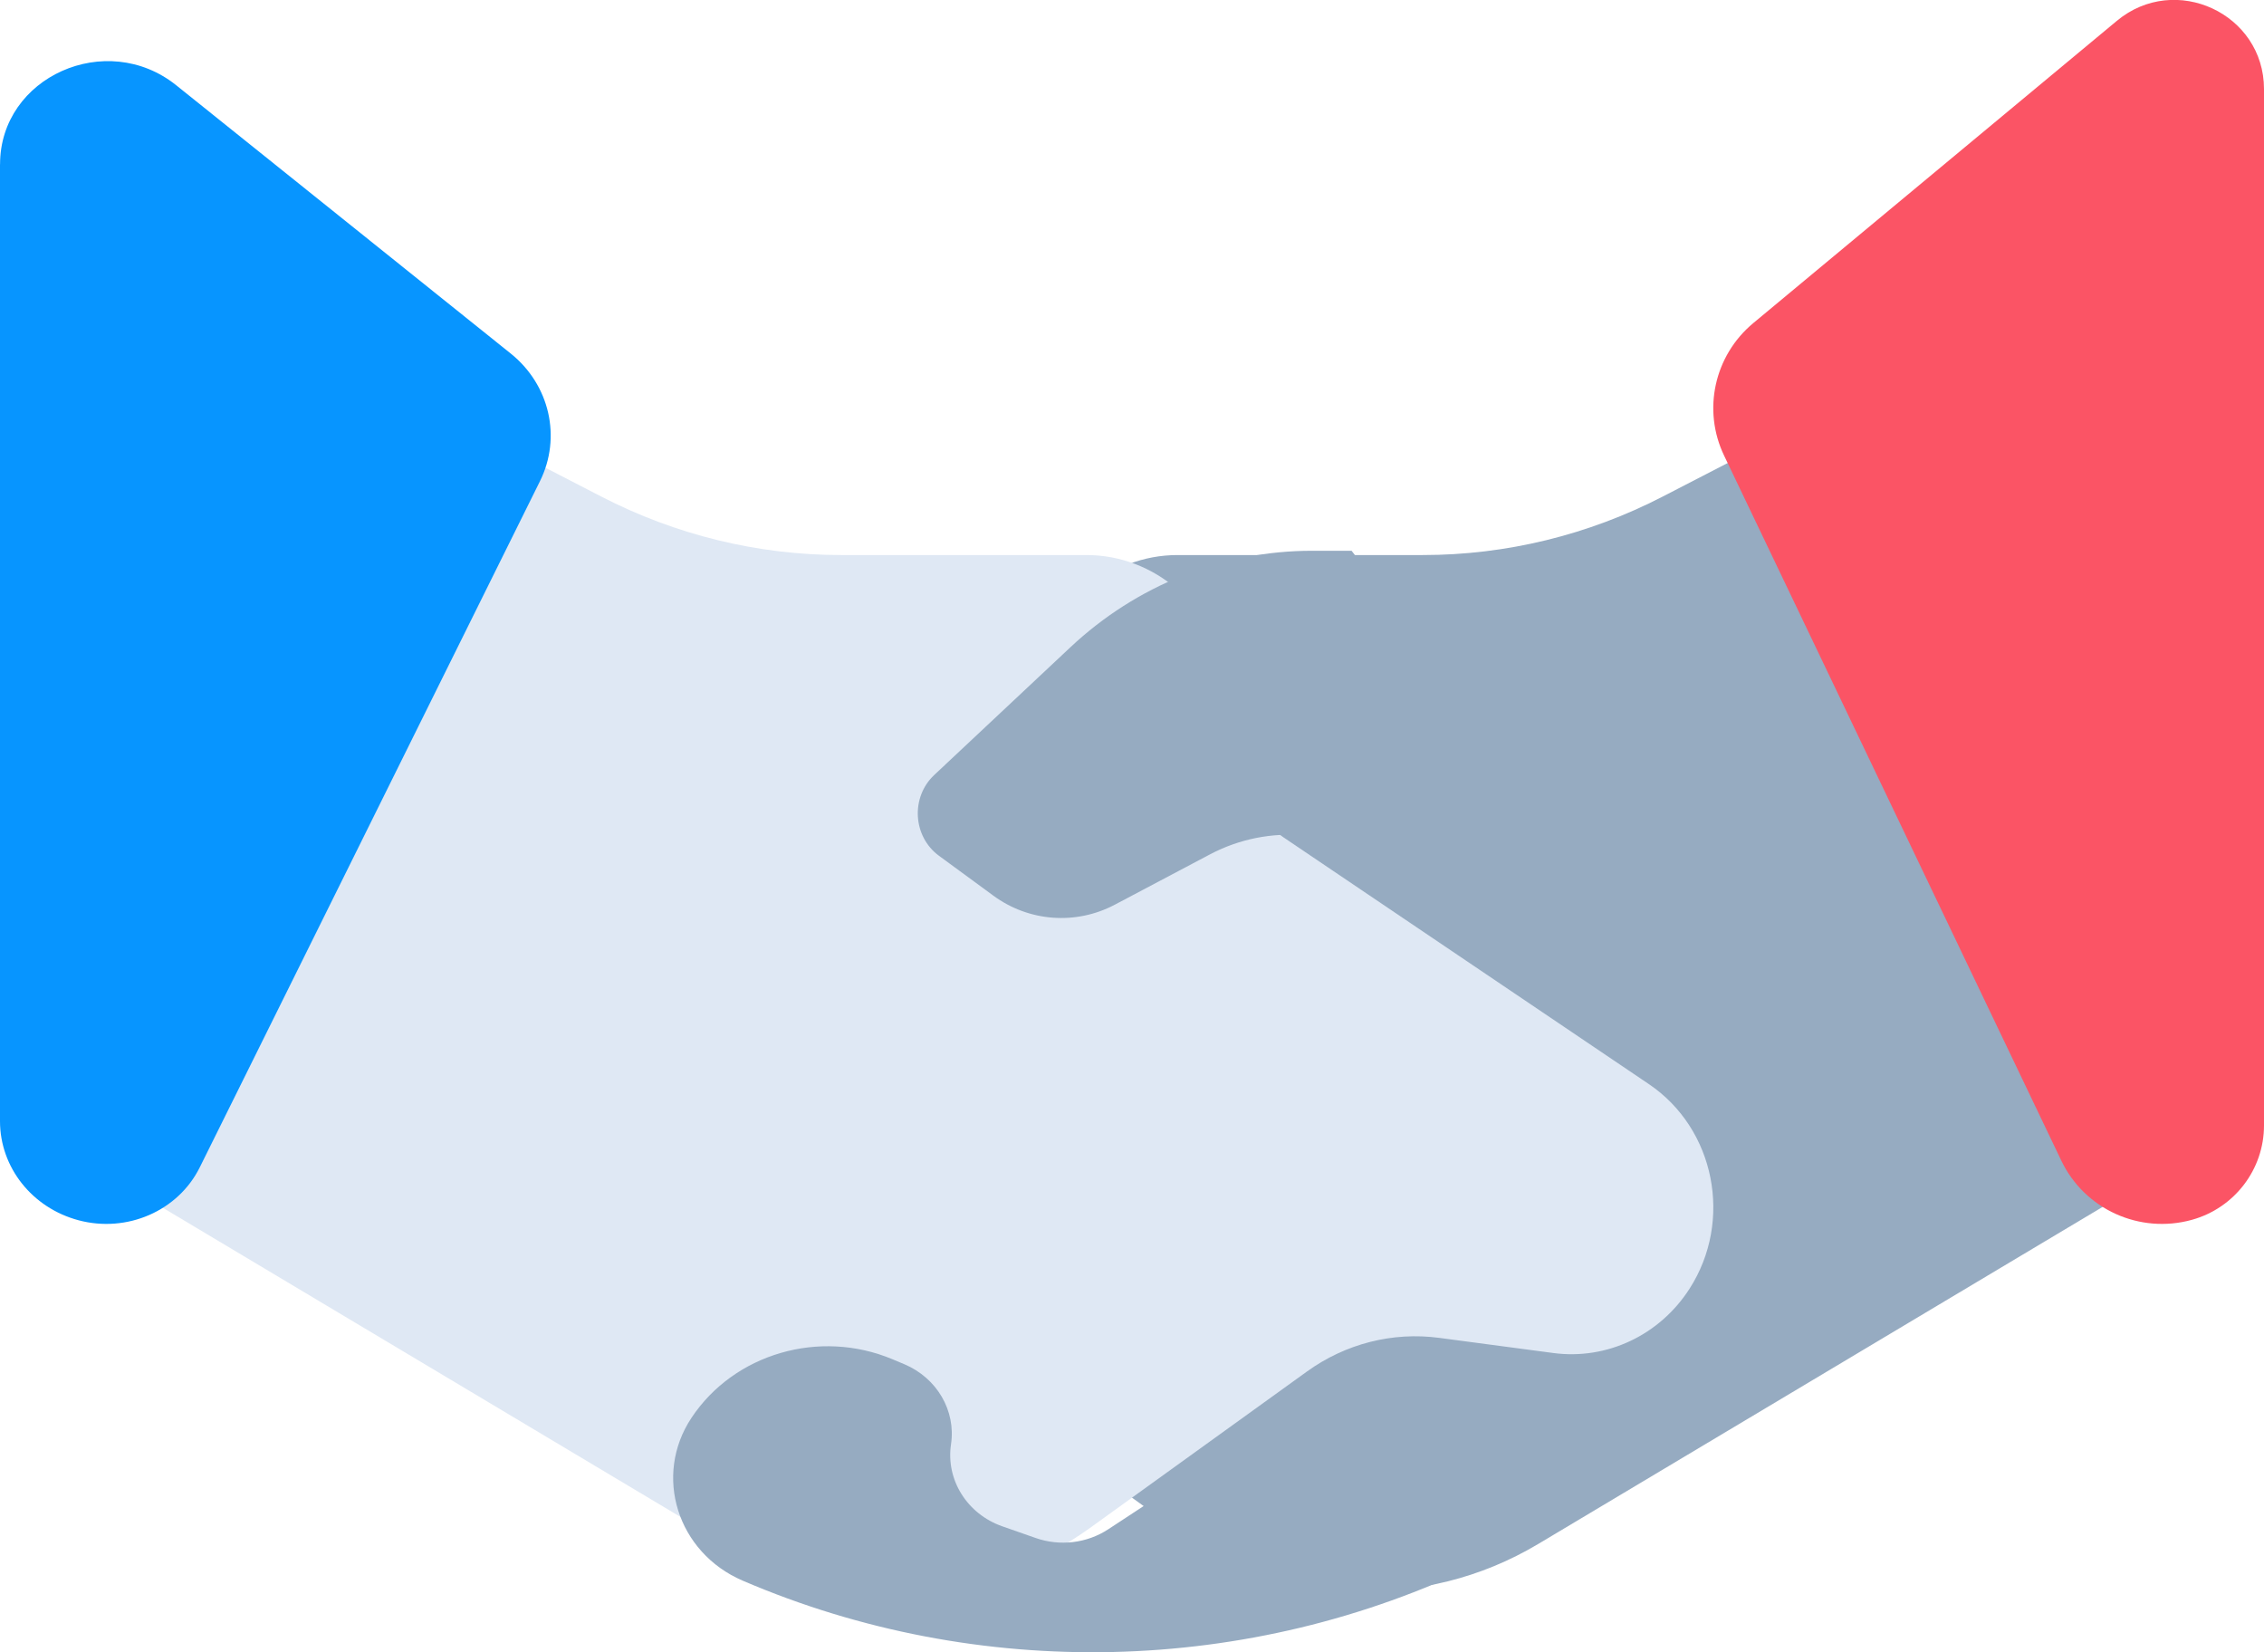 <svg height="27" viewBox="0 0 37 27" width="37" xmlns="http://www.w3.org/2000/svg"><g fill="none" fill-rule="evenodd"><path d="m29.332 7-2.158 1.114c-1.218.629-2.56.956-3.921.956h-4.008c-1.114 0-2.07.825-2.272 1.961l-.29 1.634c-.073.416-.309.782-.651 1.013l-5.98 4.038c-1.08.73-1.378 2.232-.663 3.344.488.759 1.35 1.165 2.222 1.05l1.869-.248c.761-.101 1.531.095 2.161.55l3.547 2.557c1.767 1.273 4.084 1.375 5.949.262l10.862-6.486" fill="#96abc1"/><path d="m37 1.457v16.934c0 .718-.482 1.349-1.178 1.542-.853.237-1.754-.171-2.134-.966l-5.511-11.521c-.358-.745-.161-1.635.475-2.165l5.944-4.941c.953-.792 2.404-.119 2.404 1.116" fill="#fb5465"/><path d="m7.668 7 2.158 1.114c1.218.629 2.56.956 3.921.956h4.008c1.114 0 2.07.825 2.272 1.961l.29 1.634c.073.416.309.782.651 1.013l5.98 4.038c1.08.73 1.378 2.232.663 3.344-.488.759-1.35 1.165-2.222 1.05l-1.869-.248c-.761-.101-1.531.095-2.161.55l-3.547 2.557c-1.767 1.273-4.084 1.375-5.949.262l-10.862-6.486" fill="#dfe8f4"/><path d="m0 2.685v15.636c0 .755.525 1.417 1.283 1.619.793.212 1.629-.153 1.982-.865l5.558-11.209c.358-.718.161-1.577-.475-2.088l-5.467-4.384c-1.142-.916-2.88-.138-2.88 1.29" fill="#0795ff"/><g fill="#96abc1"><path d="m19.707 23.943-1.597 1.048c-.347.227-.789.28-1.185.141l-.546-.191c-.575-.202-.923-.76-.837-1.339.083-.55-.23-1.085-.764-1.31l-.191-.08c-1.193-.501-2.589-.093-3.286.956-.628.946-.232 2.203.838 2.662 3.848 1.651 8.274 1.549 12.034-.278l.827-.402z"/><path d="m22.089 9h-.648c-1.46 0-2.866.562-3.947 1.576l-2.226 2.088c-.388.364-.35 1.005.076 1.319l.889.652c.583.428 1.349.485 1.987.148l1.551-.82c.967-.512 2.132-.409 3.001.266l.774.6 1.454-2.009z"/></g></g></svg>